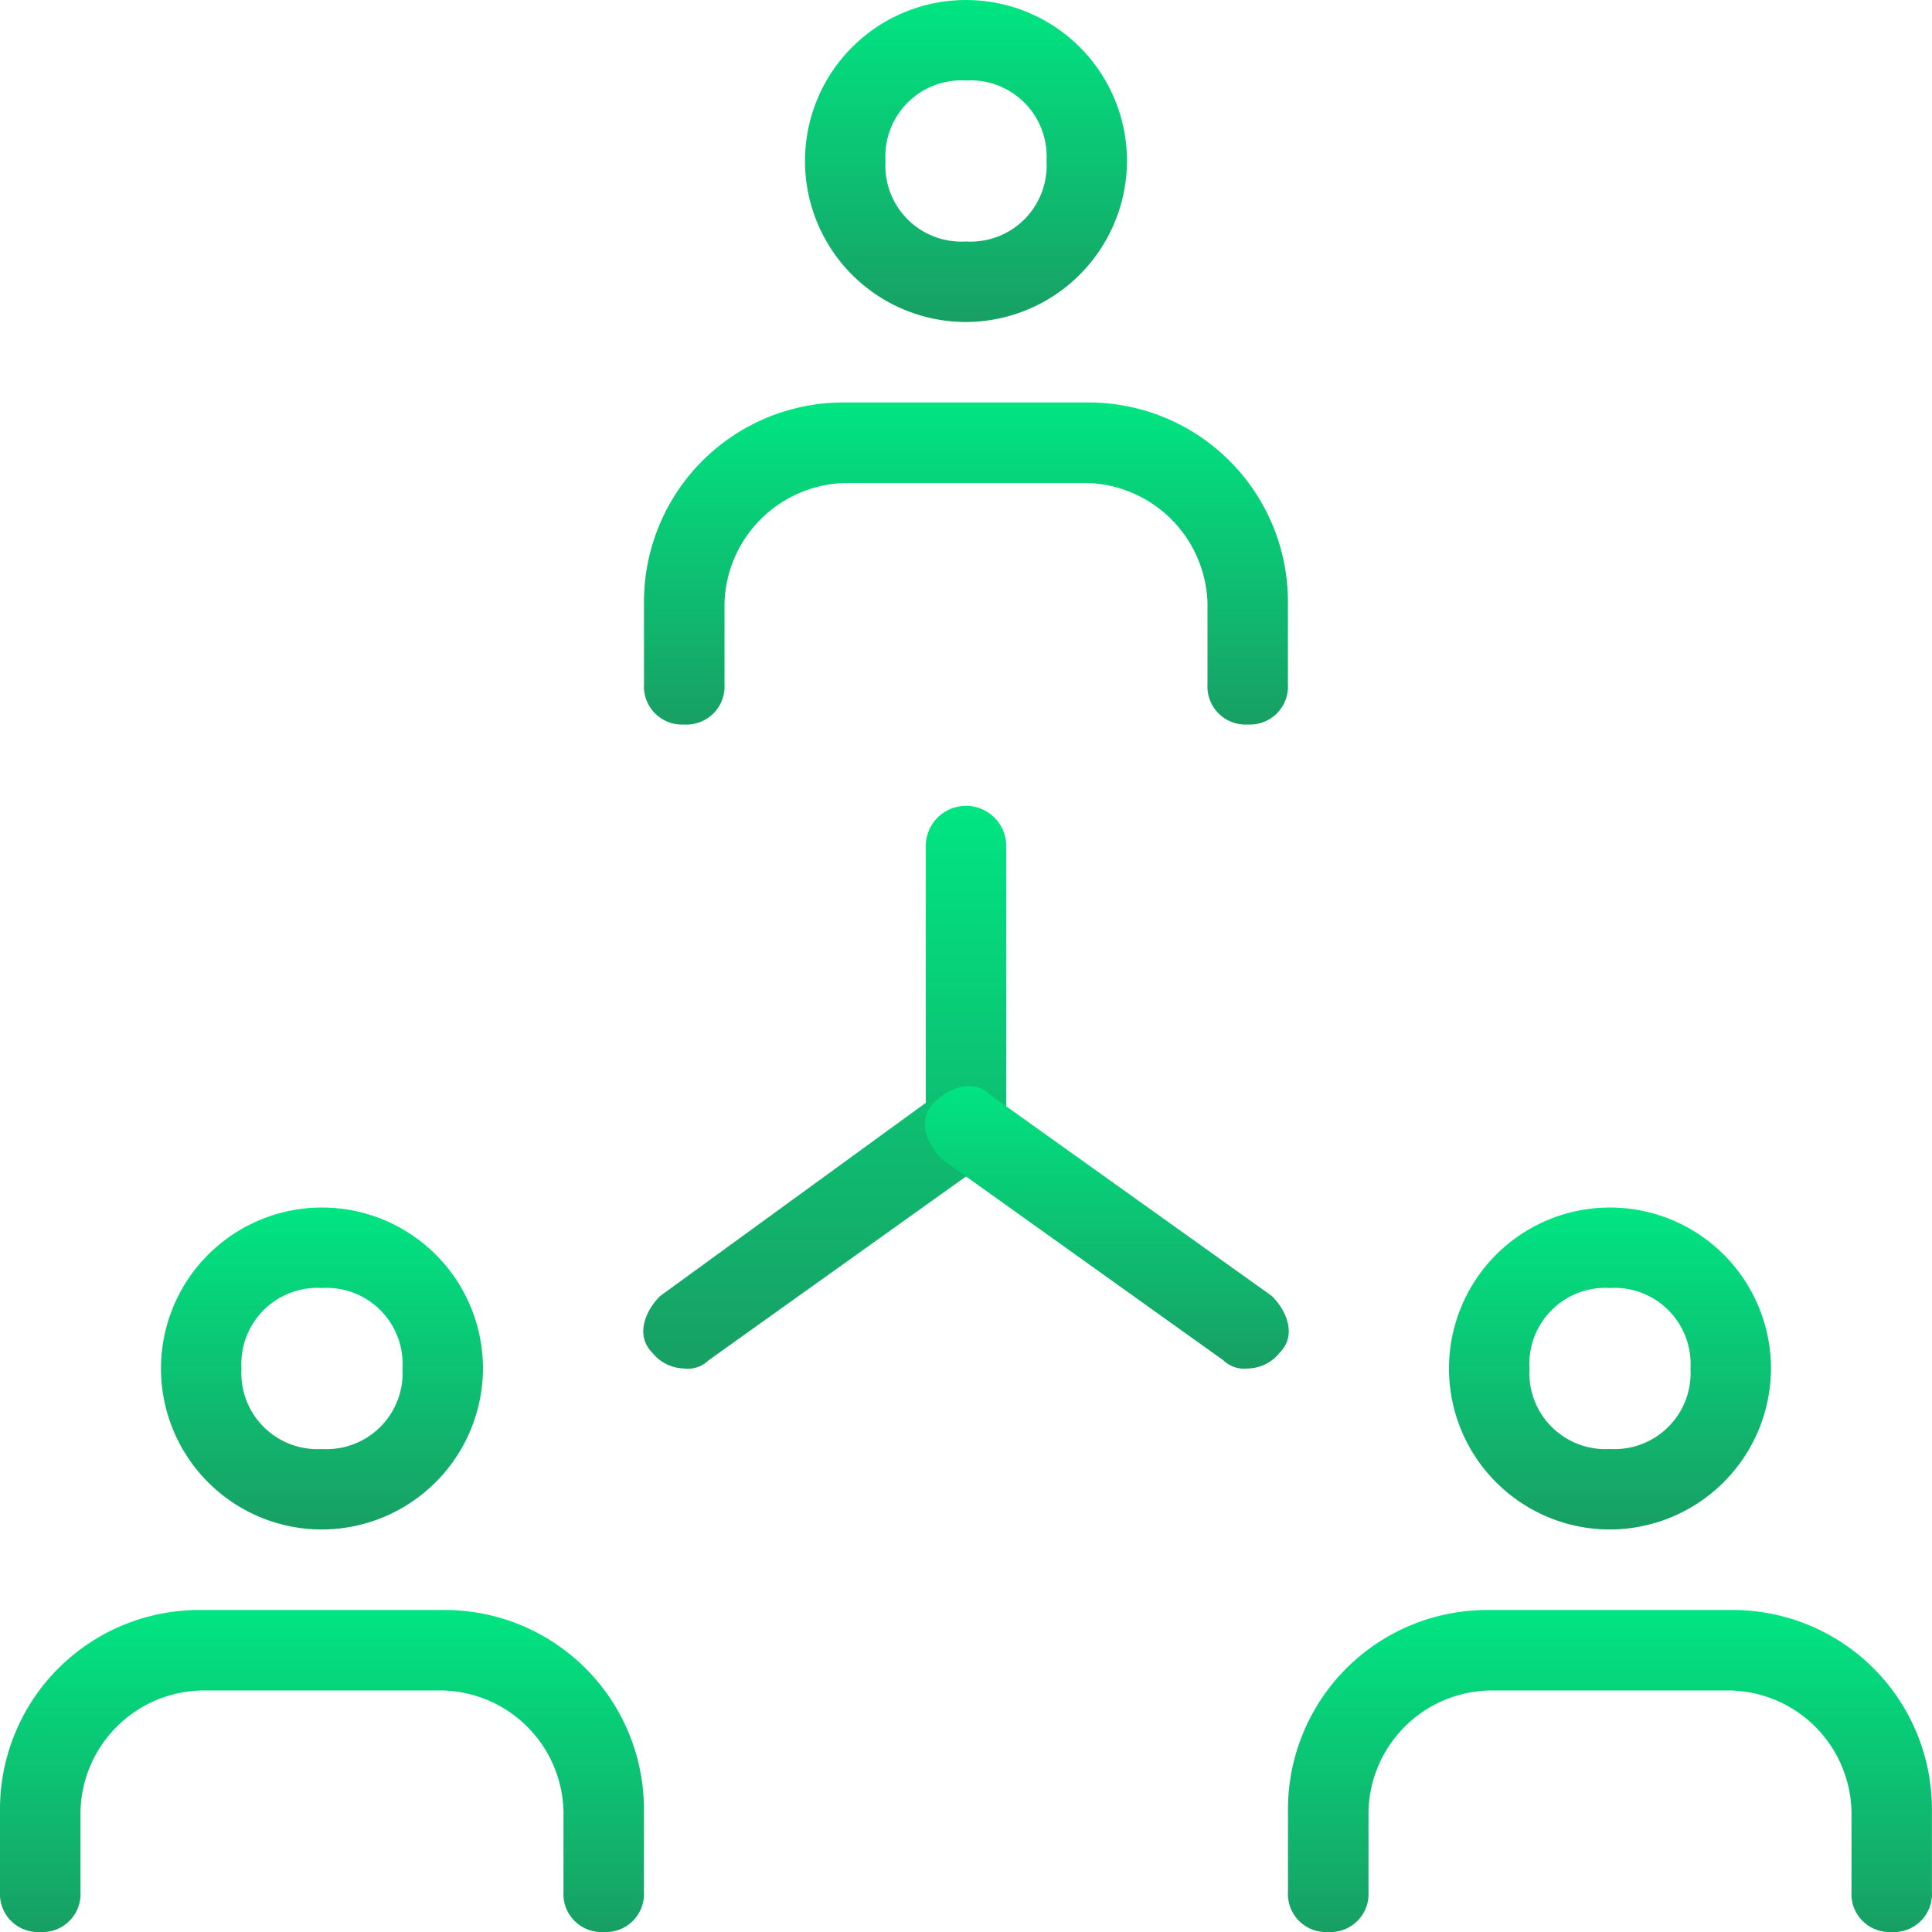 <?xml version="1.0" encoding="UTF-8"?><svg xmlns="http://www.w3.org/2000/svg" xmlns:xlink="http://www.w3.org/1999/xlink" width="87.725" height="87.725" viewBox="0 0 87.725 87.725"><defs><style>.a{fill:url(#a);}</style><linearGradient id="a" x1="0.5" x2="0.5" y2="1" gradientUnits="objectBoundingBox"><stop offset="0" stop-color="#00e582"/><stop offset="1" stop-color="#189f64"/></linearGradient></defs><g transform="translate(36.552)"><path class="a" d="M17.31,14.621a7.31,7.31,0,1,1,7.31-7.31A7.332,7.332,0,0,1,17.31,14.621Zm0-10.966A3.453,3.453,0,0,0,13.655,7.31a3.453,3.453,0,0,0,3.655,3.655A3.453,3.453,0,0,0,20.966,7.31,3.453,3.453,0,0,0,17.31,3.655Z" transform="translate(-10)"/></g><g transform="translate(29.242 18.276)"><path class="a" d="M35.414,19.621a1.727,1.727,0,0,1-1.828-1.828V14.138A5.622,5.622,0,0,0,28.1,8.655H17.138a5.622,5.622,0,0,0-5.483,5.483v3.655a1.727,1.727,0,0,1-1.828,1.828A1.727,1.727,0,0,1,8,17.793V14.138A9.049,9.049,0,0,1,17.138,5H28.1a9.049,9.049,0,0,1,9.138,9.138v3.655A1.727,1.727,0,0,1,35.414,19.621Z" transform="translate(-8 -5)"/></g><g transform="translate(65.793 54.828)"><path class="a" d="M25.31,29.621a7.31,7.31,0,1,1,7.31-7.31A7.332,7.332,0,0,1,25.31,29.621Zm0-10.966a3.453,3.453,0,0,0-3.655,3.655,3.453,3.453,0,0,0,3.655,3.655,3.453,3.453,0,0,0,3.655-3.655A3.453,3.453,0,0,0,25.31,18.655Z" transform="translate(-18 -15)"/></g><g transform="translate(58.483 73.104)"><path class="a" d="M43.414,34.621a1.727,1.727,0,0,1-1.828-1.828V29.138A5.622,5.622,0,0,0,36.1,23.655H25.138a5.622,5.622,0,0,0-5.483,5.483v3.655a1.727,1.727,0,0,1-1.828,1.828A1.727,1.727,0,0,1,16,32.793V29.138A9.049,9.049,0,0,1,25.138,20H36.1a9.049,9.049,0,0,1,9.138,9.138v3.655A1.727,1.727,0,0,1,43.414,34.621Z" transform="translate(-16 -20)"/></g><g transform="translate(7.31 54.828)"><path class="a" d="M9.31,29.621a7.31,7.31,0,1,1,7.31-7.31A7.332,7.332,0,0,1,9.31,29.621Zm0-10.966A3.453,3.453,0,0,0,5.655,22.31,3.453,3.453,0,0,0,9.31,25.966a3.453,3.453,0,0,0,3.655-3.655A3.453,3.453,0,0,0,9.31,18.655Z" transform="translate(-2 -15)"/></g><g transform="translate(0 73.104)"><path class="a" d="M27.414,34.621a1.727,1.727,0,0,1-1.828-1.828V29.138A5.622,5.622,0,0,0,20.1,23.655H9.138a5.622,5.622,0,0,0-5.483,5.483v3.655a1.727,1.727,0,0,1-1.828,1.828A1.727,1.727,0,0,1,0,32.793V29.138A9.049,9.049,0,0,1,9.138,20H20.1a9.049,9.049,0,0,1,9.138,9.138v3.655A1.727,1.727,0,0,1,27.414,34.621Z" transform="translate(0 -20)"/></g><g transform="translate(29.209 36.552)"><path class="a" d="M9.852,35.586a1.9,1.9,0,0,1-1.462-.731c-.731-.731-.366-1.828.366-2.559l12.062-8.772v-11.7a1.828,1.828,0,0,1,3.655,0V24.621a1.9,1.9,0,0,1-.731,1.462L10.948,35.221a1.343,1.343,0,0,1-1.1.366Z" transform="translate(-7.991 -10)"/></g><g transform="translate(42.002 49.312)"><path class="a" d="M26.145,26.317a1.343,1.343,0,0,1-1.1-.366L12.255,16.814c-.731-.731-1.1-1.828-.366-2.559s1.828-1.1,2.559-.366l12.793,9.138c.731.731,1.1,1.828.366,2.559A1.9,1.9,0,0,1,26.145,26.317Z" transform="translate(-11.491 -13.491)"/></g></svg>